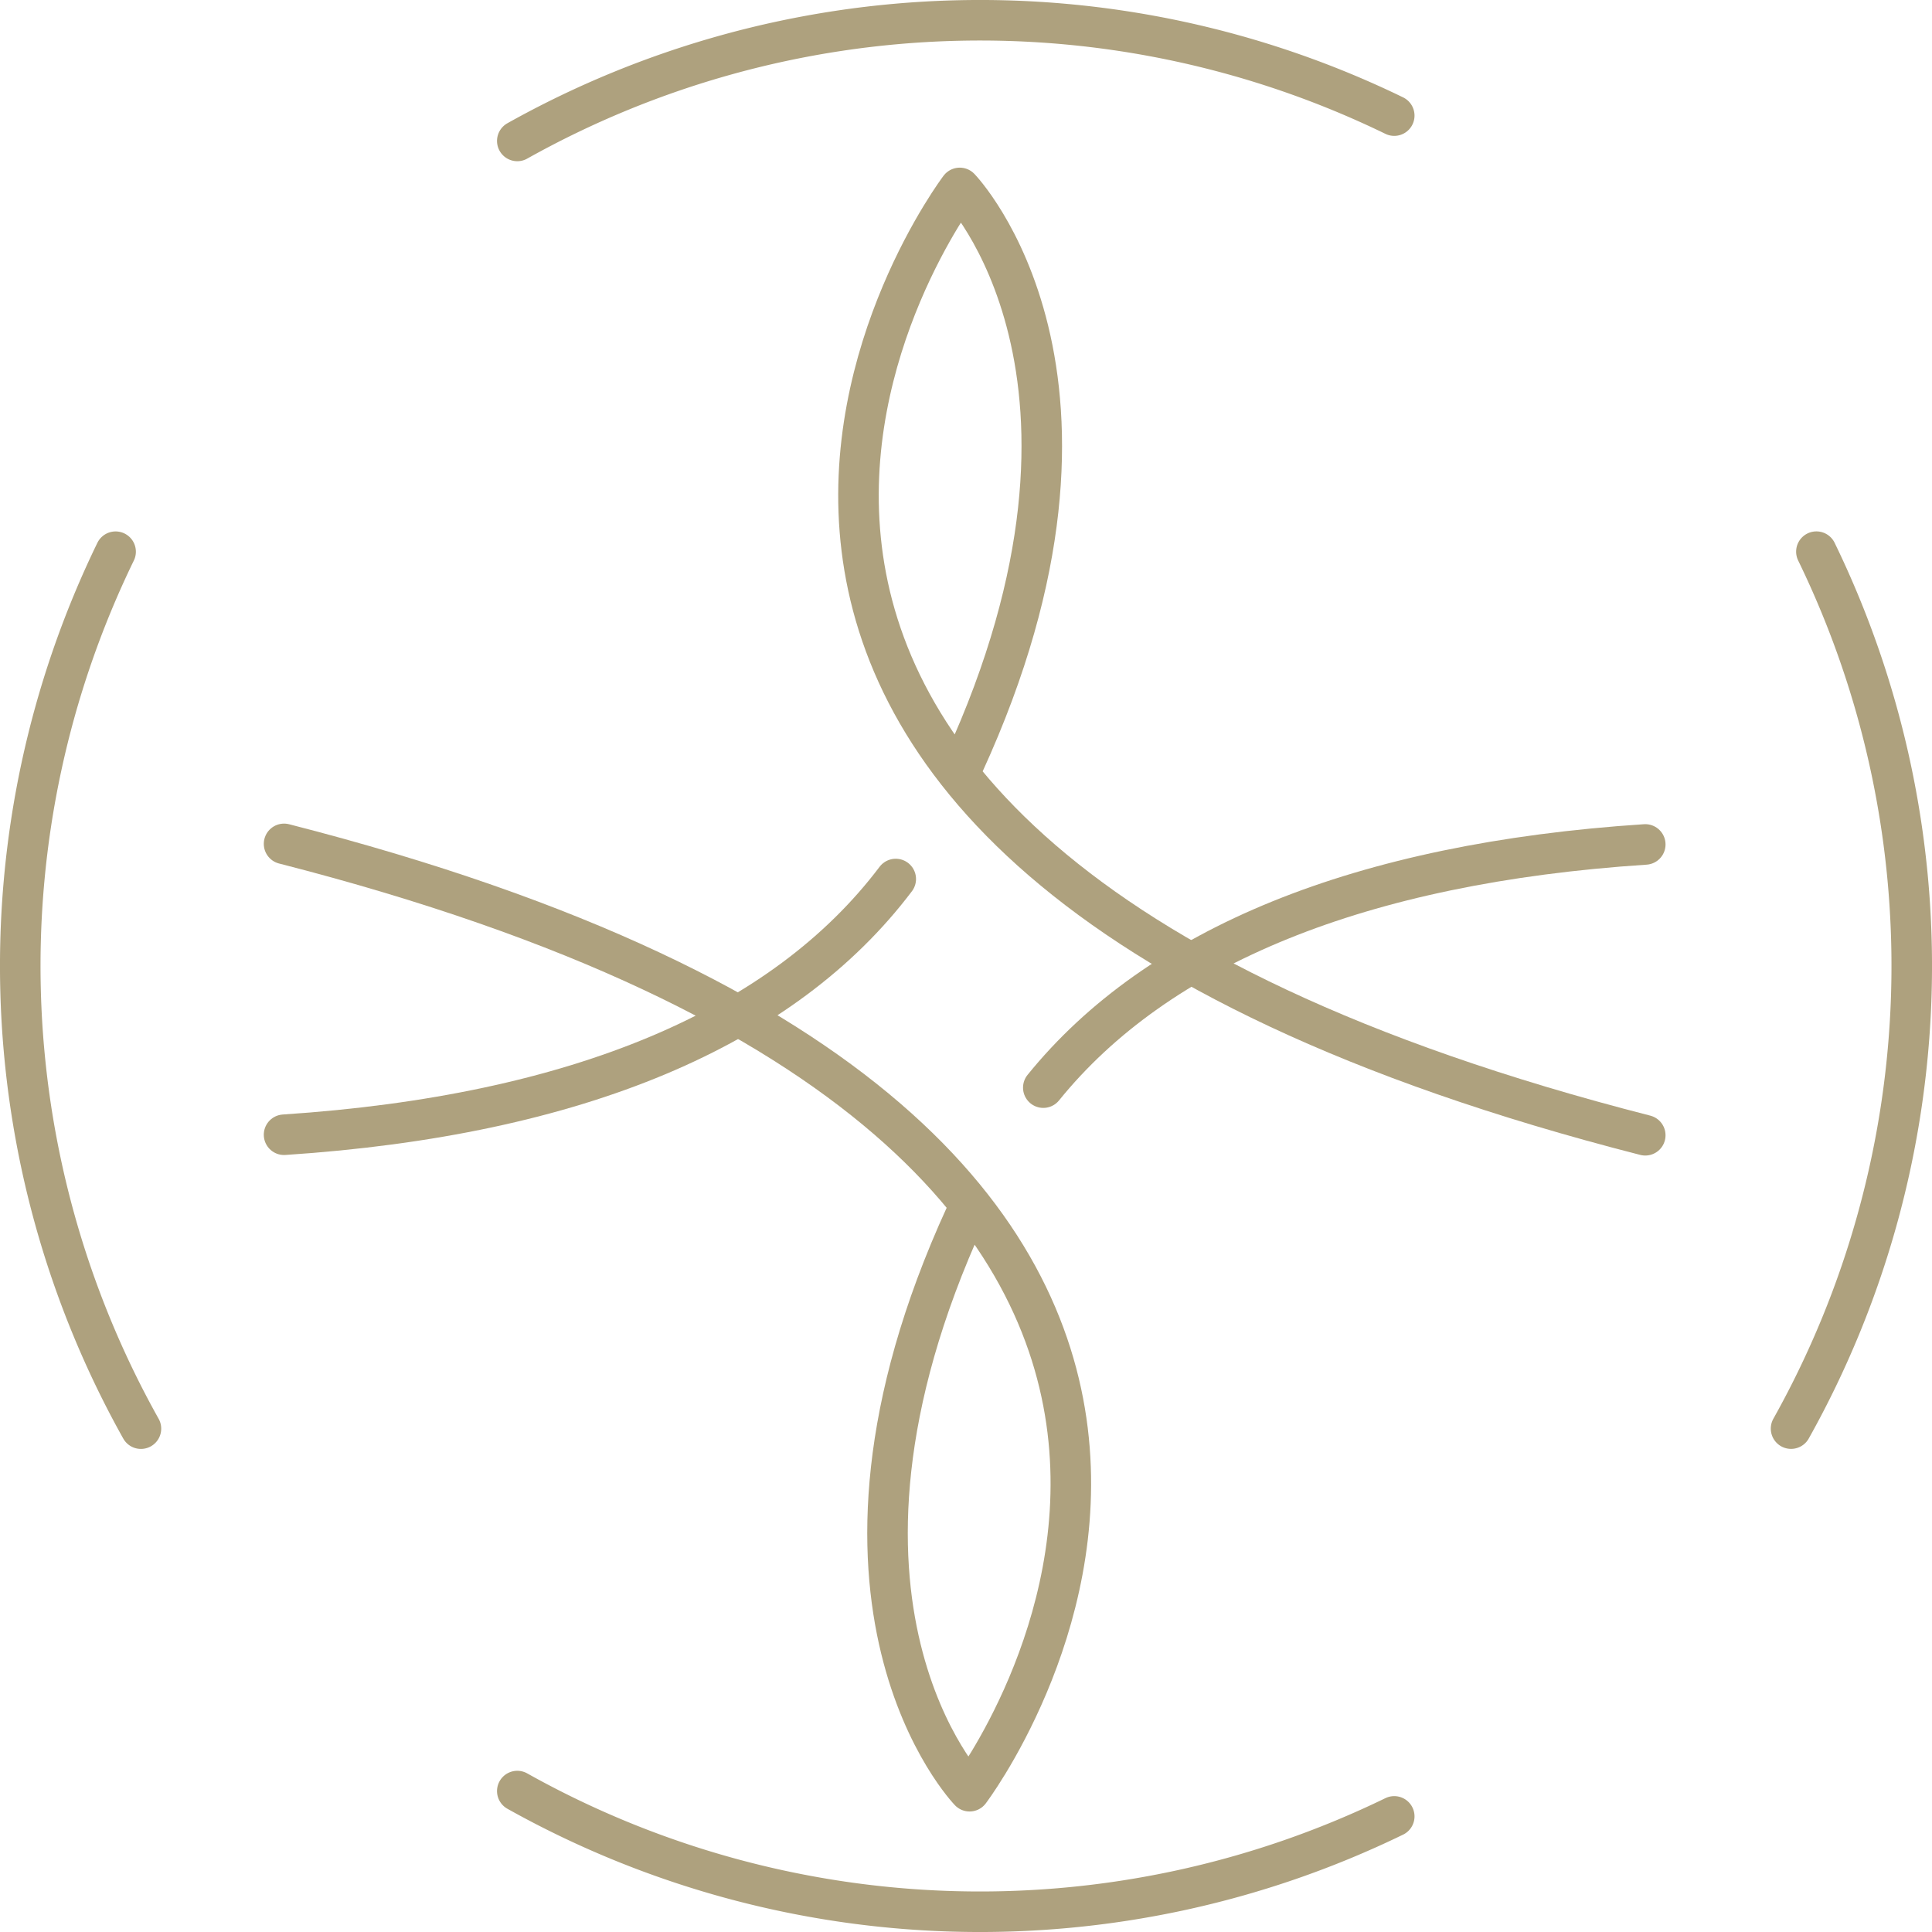 <svg xmlns="http://www.w3.org/2000/svg" width="47.664" height="47.664" viewBox="0 0 47.664 47.664"><g transform="translate(0.5 0.5)"><g transform="translate(6.508 4.136)"><path d="M235.939,149.274c-29-7.419-16.912-23.372-16.912-23.372s4.486,4.639.1,14.209" transform="translate(-202.357 -125.902)" fill="none" stroke="#aea17e" stroke-linecap="round" stroke-linejoin="round" stroke-width="1"></path><path d="M152.276,221.36c-2.768,3.668-7.848,5.832-15.091,6.309" transform="translate(-137.185 -204.31)" fill="none" stroke="#aea17e" stroke-linecap="round" stroke-linejoin="round" stroke-width="1"></path><path d="M137.185,216.506c29,7.419,16.912,23.372,16.912,23.372s-4.487-4.639-.1-14.209" transform="translate(-137.185 -200.323)" fill="none" stroke="#aea17e" stroke-linecap="round" stroke-linejoin="round" stroke-width="1"></path><path d="M242.051,222.575c2.817-3.482,7.813-5.538,14.851-6" transform="translate(-223.32 -200.378)" fill="none" stroke="#aea17e" stroke-linecap="round" stroke-linejoin="round" stroke-width="1"></path></g><path d="M103.724,197.783a23.374,23.374,0,0,1-.625-21.635" transform="translate(-100.747 -163.037)" fill="none" stroke="#aea17e" stroke-linecap="round" stroke-linejoin="round" stroke-width="1"></path><path d="M345.956,176.146a23.374,23.374,0,0,1-.625,21.635" transform="translate(-301.644 -163.036)" fill="none" stroke="#aea17e" stroke-linecap="round" stroke-linejoin="round" stroke-width="1"></path><path d="M169.395,105.724a23.374,23.374,0,0,1,21.635-.625" transform="translate(-157.133 -102.747)" fill="none" stroke="#aea17e" stroke-linecap="round" stroke-linejoin="round" stroke-width="1"></path><path d="M191.03,347.956a23.374,23.374,0,0,1-21.635-.625" transform="translate(-157.133 -303.644)" fill="none" stroke="#aea17e" stroke-linecap="round" stroke-linejoin="round" stroke-width="1"></path></g></svg>